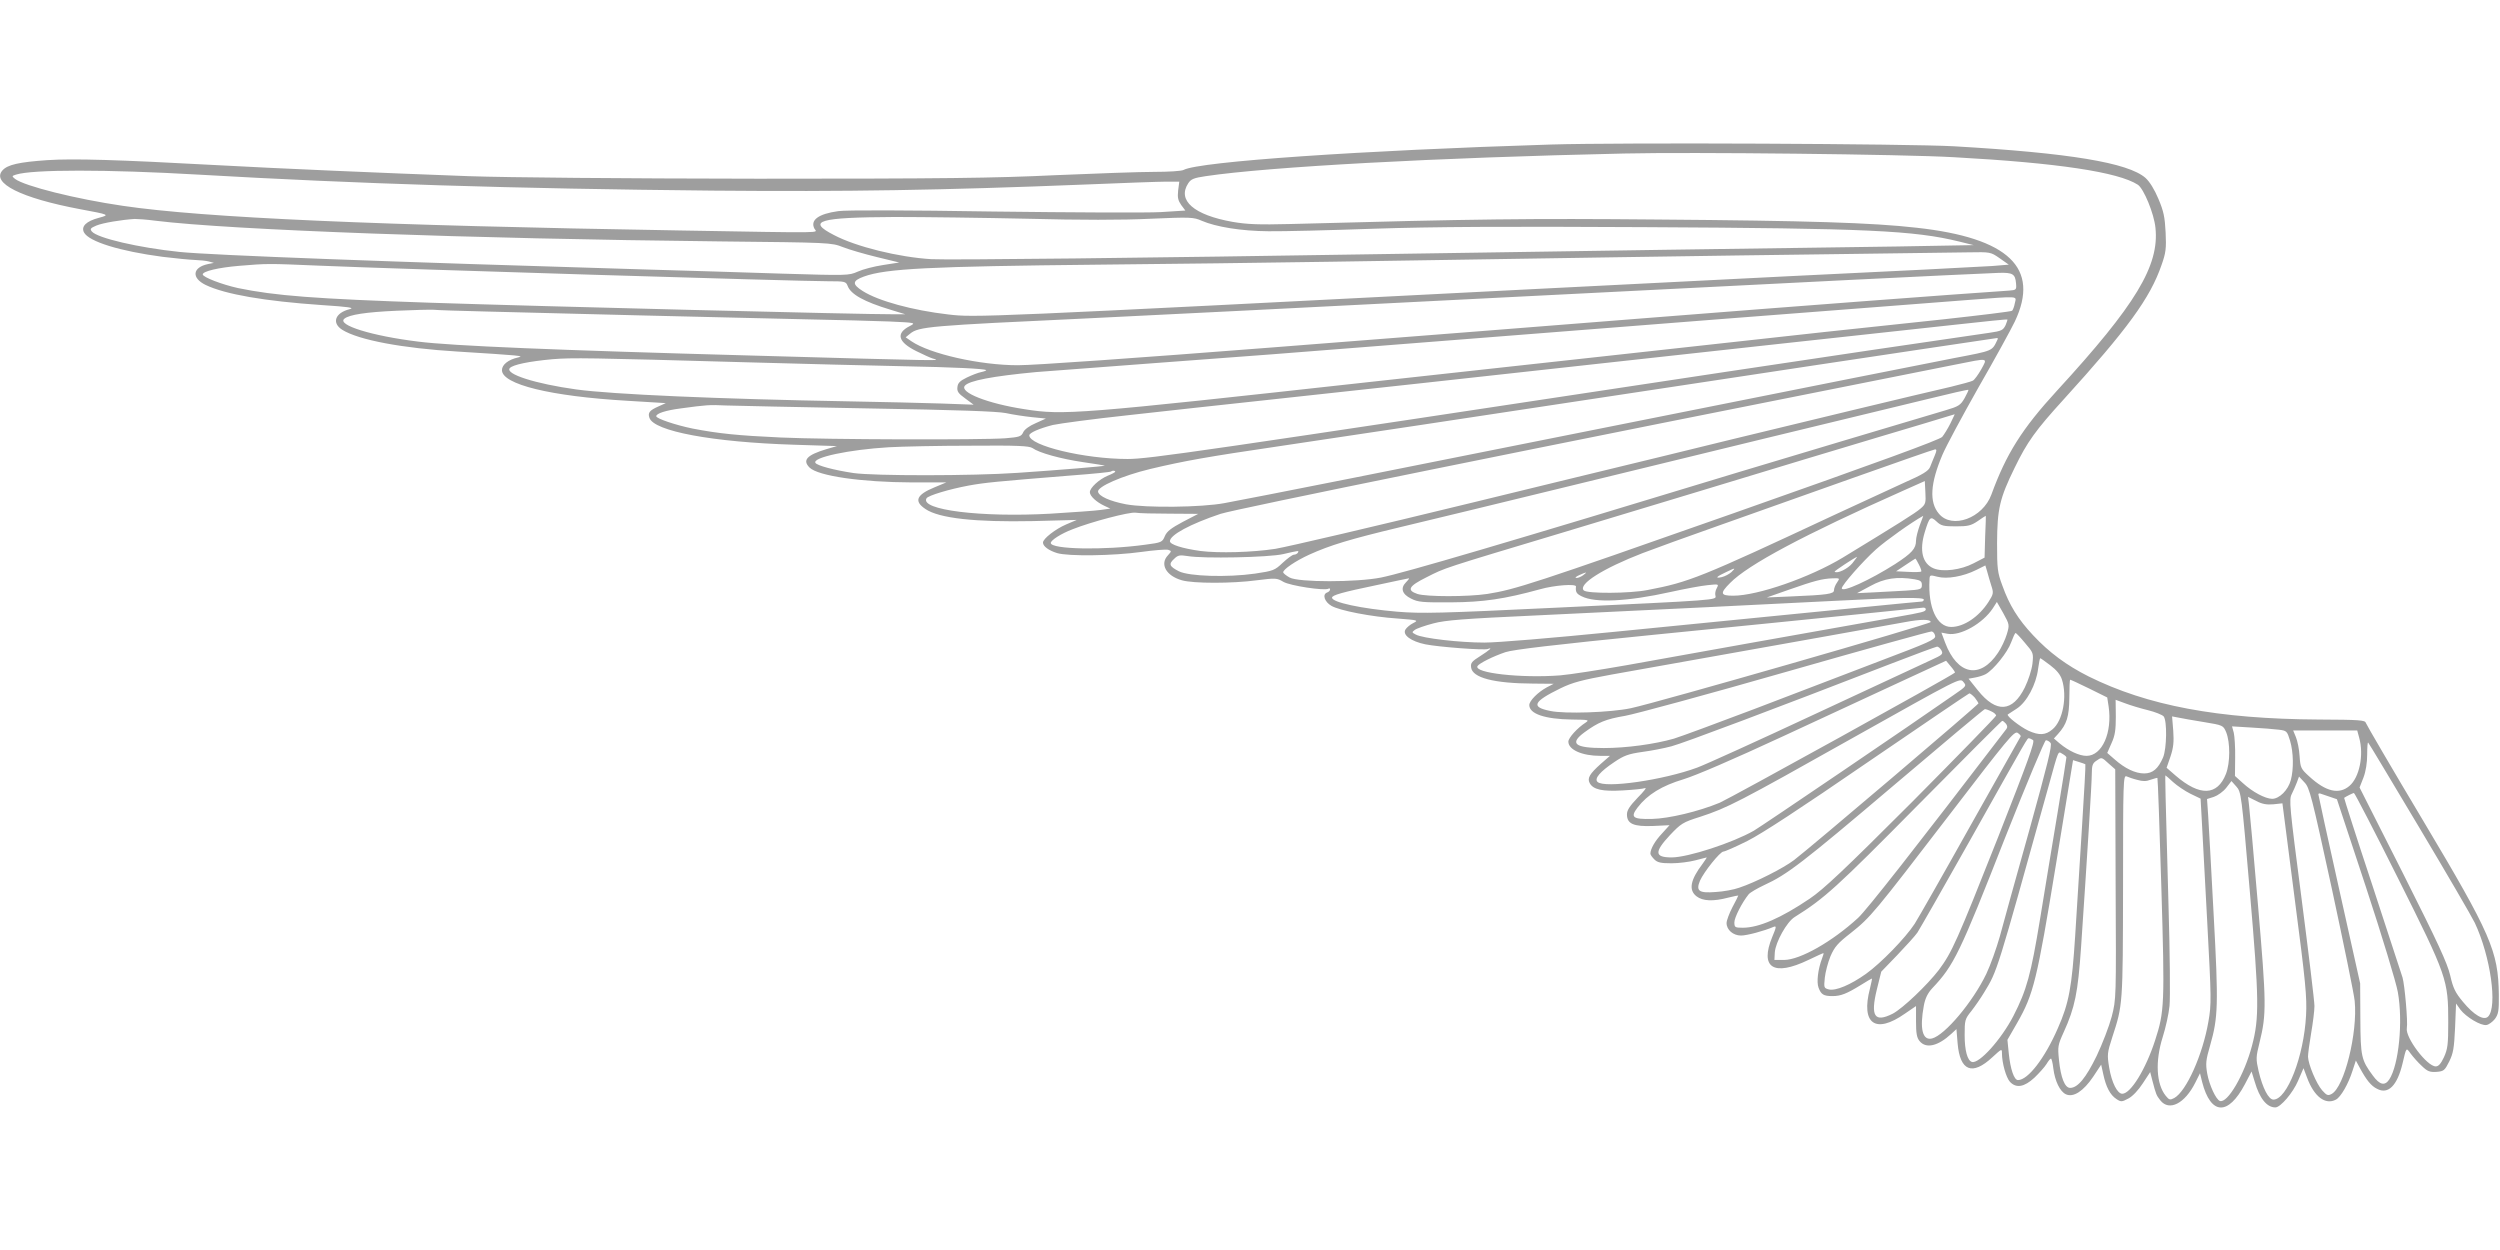 <?xml version="1.0" standalone="no"?>
<!DOCTYPE svg PUBLIC "-//W3C//DTD SVG 20010904//EN"
 "http://www.w3.org/TR/2001/REC-SVG-20010904/DTD/svg10.dtd">
<svg version="1.0" xmlns="http://www.w3.org/2000/svg"
 width="1280pt" height="640pt" viewBox="0 0 1280 640"
 preserveAspectRatio="xMidYMid meet">
<g transform="translate(0,640) scale(0.1,-0.1)"
fill="#9e9e9e" stroke="none">
<path d="M7940 5660 c-969 -30 -1800 -87 -1880 -130 -10 -6 -78 -10 -150 -10
-72 0 -300 -8 -508 -17 -311 -15 -577 -18 -1522 -18 -702 1 -1275 6 -1480 13
-459 17 -971 39 -1300 57 -495 27 -724 34 -859 25 -143 -10 -202 -23 -228 -52
-59 -65 94 -142 397 -199 151 -28 153 -29 97 -44 -65 -17 -93 -44 -77 -75 25
-47 183 -96 403 -125 65 -8 139 -15 165 -16 26 -1 58 -4 72 -8 l25 -7 -30 -6
c-80 -17 -86 -71 -12 -107 100 -48 302 -83 595 -103 140 -9 170 -14 142 -21
-75 -19 -93 -71 -37 -106 84 -52 307 -94 590 -111 319 -20 345 -22 310 -30
-50 -11 -83 -37 -83 -65 0 -73 248 -134 642 -157 l197 -12 -38 -17 c-45 -20
-55 -32 -46 -58 22 -69 324 -125 740 -138 l220 -7 -55 -16 c-99 -30 -123 -56
-85 -94 44 -43 264 -75 525 -76 l175 0 -60 -25 c-93 -38 -107 -71 -47 -111 70
-48 256 -68 551 -62 l224 6 -54 -23 c-54 -23 -119 -73 -119 -93 0 -19 30 -41
73 -54 58 -17 285 -14 430 6 65 9 127 14 138 11 18 -6 18 -7 -1 -28 -43 -45
-10 -105 71 -128 58 -17 259 -17 384 0 97 12 102 12 136 -8 34 -20 211 -47
231 -35 4 3 8 1 8 -4 0 -6 -7 -13 -16 -16 -25 -10 -12 -48 23 -68 41 -24 204
-56 340 -65 104 -8 107 -9 79 -23 -16 -8 -34 -23 -40 -33 -17 -28 29 -61 102
-76 71 -14 300 -31 319 -24 28 11 11 -5 -38 -36 -43 -27 -50 -35 -47 -58 6
-53 116 -82 318 -83 l105 -1 -35 -18 c-46 -25 -90 -69 -90 -91 0 -45 80 -72
218 -74 86 -1 91 -2 70 -16 -42 -27 -88 -78 -88 -97 0 -42 71 -73 164 -73 l49
0 -47 -41 c-57 -51 -70 -73 -57 -98 18 -34 65 -44 169 -38 53 3 105 8 115 12
10 4 -7 -18 -38 -49 -41 -43 -55 -64 -55 -86 0 -48 34 -63 134 -59 l84 4 -39
-43 c-36 -38 -59 -79 -59 -103 0 -5 9 -18 20 -29 16 -16 33 -20 88 -20 37 0
92 7 122 15 30 8 56 15 58 15 2 0 -8 -15 -21 -33 -63 -83 -72 -134 -31 -166
32 -25 86 -27 162 -7 29 7 52 12 52 11 0 -2 -13 -29 -30 -60 -16 -31 -30 -68
-30 -81 0 -35 34 -64 74 -64 30 0 117 23 168 45 14 5 13 -2 -8 -52 -65 -158 6
-204 185 -118 40 19 74 35 77 35 2 0 -1 -12 -7 -27 -21 -55 -29 -122 -18 -150
13 -35 26 -43 71 -43 43 0 73 12 146 57 29 18 54 33 56 33 2 0 -3 -23 -10 -52
-47 -180 28 -234 179 -128 l57 39 0 -78 c0 -62 4 -84 18 -101 33 -41 95 -26
163 37 l26 24 6 -73 c12 -142 75 -167 178 -71 48 44 49 45 49 20 0 -49 21
-124 41 -146 32 -34 73 -27 125 21 24 23 52 54 62 70 9 15 19 28 23 28 3 0 9
-22 12 -50 8 -65 34 -119 65 -133 38 -17 89 16 139 90 l41 62 11 -50 c14 -65
35 -105 67 -126 24 -16 28 -15 62 3 21 11 51 43 73 77 l38 58 11 -43 c19 -72
20 -75 41 -102 45 -57 125 -17 179 91 l24 48 11 -45 c44 -170 133 -174 219
-11 l34 65 16 -52 c25 -86 62 -132 106 -132 26 0 90 75 116 136 l28 65 18 -48
c36 -98 94 -142 148 -113 25 13 64 81 85 148 l17 52 20 -37 c34 -63 58 -93 89
-108 57 -30 103 17 130 130 20 85 18 83 42 50 12 -16 37 -45 57 -63 29 -28 41
-32 75 -30 37 3 42 7 65 53 21 43 25 68 30 173 l5 124 22 -31 c29 -38 105 -84
134 -79 12 2 31 16 43 31 18 25 21 42 20 125 -3 222 -39 306 -388 891 -159
266 -290 491 -293 500 -4 14 -32 16 -241 17 -516 3 -877 71 -1179 221 -113 57
-201 122 -284 211 -76 81 -121 153 -157 254 -25 67 -27 86 -27 218 1 174 13
228 90 385 64 132 107 192 251 350 326 359 443 519 501 688 22 62 25 84 21
167 -4 79 -10 108 -37 172 -20 48 -45 88 -66 107 -89 78 -390 128 -980 162
-230 13 -1704 20 -2065 9z m2065 -65 c530 -29 841 -76 941 -141 30 -20 83
-148 90 -221 20 -193 -100 -393 -504 -833 -180 -196 -260 -324 -336 -532 -44
-121 -202 -179 -269 -98 -50 59 -44 155 18 301 18 43 101 197 184 344 84 146
168 299 187 339 130 274 -31 428 -503 480 -227 26 -559 36 -1323 42 -662 6
-924 3 -1885 -23 -158 -4 -219 -2 -294 11 -198 35 -285 110 -227 198 14 21 28
27 89 36 321 48 1182 95 2142 116 342 8 1435 -4 1690 -19z m-8990 -89 c812
-47 1612 -72 2635 -82 683 -6 1174 2 1900 31 195 8 385 15 421 15 l67 0 -6
-46 c-4 -36 0 -51 16 -74 l21 -28 -127 -8 c-70 -4 -455 -2 -857 3 -439 7 -755
8 -793 2 -102 -14 -145 -46 -122 -90 13 -23 79 -22 -687 -9 -1555 26 -2439 65
-2853 126 -241 35 -504 101 -553 138 -17 14 -17 15 5 22 84 27 466 27 933 0z
m4248 -226 c265 -7 485 -7 627 0 205 9 222 8 262 -10 74 -32 204 -53 343 -54
72 -1 315 5 540 13 303 10 663 12 1385 8 1142 -6 1380 -17 1612 -74 l73 -18
-390 -7 c-214 -3 -752 -11 -1195 -17 -443 -7 -1064 -16 -1380 -21 -1296 -21
-2281 -32 -2371 -27 -168 10 -387 64 -500 124 -140 72 -79 90 311 92 151 0
459 -4 683 -9z m-4468 -10 c390 -48 1611 -92 2890 -106 565 -6 571 -6 630 -29
33 -13 112 -36 174 -51 l115 -28 -83 -13 c-46 -7 -104 -22 -130 -34 -45 -20
-53 -20 -388 -10 -189 6 -499 16 -690 21 -1311 39 -2226 73 -2393 90 -211 22
-422 71 -450 105 -10 13 -7 17 23 30 33 14 131 30 197 34 14 0 61 -3 105 -9z
m9443 -192 l47 -33 -85 -7 c-47 -3 -200 -11 -340 -18 -140 -6 -1042 -51 -2005
-100 -2845 -146 -2864 -146 -3000 -130 -182 21 -358 69 -438 120 -55 35 -54
52 6 74 113 41 333 52 1207 61 333 3 868 10 1190 15 998 16 2021 32 2595 39
303 4 601 8 663 9 113 2 114 2 160 -30z m-8608 -38 c424 -18 2459 -80 2610
-80 86 0 91 -1 100 -24 16 -43 84 -81 220 -122 l75 -23 -65 0 c-142 -1 -1791
40 -2365 59 -594 20 -798 36 -986 75 -82 18 -181 56 -181 70 0 16 80 35 187
44 144 12 147 12 405 1z m8692 -90 c3 -34 2 -35 -37 -38 -284 -19 -1041 -76
-1875 -142 -337 -27 -1228 -97 -1910 -150 -679 -53 -1204 -90 -1288 -90 -195
0 -451 58 -546 123 l-29 20 22 18 c45 37 96 41 911 79 239 11 1223 61 2185
110 1509 77 2235 113 2480 123 70 2 83 -6 87 -53z m-6 -102 c-3 -18 -10 -35
-14 -39 -4 -4 -162 -23 -352 -44 -190 -20 -464 -49 -610 -65 -146 -16 -636
-70 -1090 -120 -454 -50 -1007 -111 -1230 -135 -1504 -166 -1575 -172 -1775
-140 -189 29 -333 86 -305 120 21 26 142 49 365 70 33 3 301 23 595 45 461 34
700 52 1430 110 1320 104 1755 138 2745 214 270 20 249 22 241 -16z m-7826
-43 c129 -3 487 -12 795 -20 308 -7 688 -16 845 -20 157 -3 347 -8 423 -11
135 -6 137 -7 106 -23 -74 -37 -62 -82 33 -129 34 -17 72 -34 82 -37 44 -13
97 -14 -939 15 -984 27 -1522 49 -1694 71 -237 29 -417 85 -378 117 24 21 112
34 267 41 85 4 171 6 190 5 19 -2 141 -6 270 -9z m7779 -69 c-13 -27 -21 -31
-84 -40 -277 -40 -902 -132 -1350 -200 -2719 -412 -2952 -446 -3062 -446 -220
0 -503 68 -503 121 0 13 50 35 120 53 36 8 209 31 385 50 176 20 509 56 740
81 509 55 974 106 1690 185 495 55 1150 126 1810 198 143 16 261 28 263 26 1
-1 -3 -13 -9 -28z m-41 -73 c-30 -62 -17 -57 -226 -97 -108 -21 -813 -161
-1567 -312 -1353 -271 -1983 -396 -2166 -430 -117 -22 -401 -25 -504 -6 -83
16 -138 41 -143 64 -5 26 123 82 268 117 172 41 296 63 650 115 168 25 501 75
740 111 455 69 1566 237 2020 306 247 37 905 136 923 138 5 1 7 -2 5 -6z
m-6403 -118 c286 -8 644 -17 795 -20 265 -5 421 -13 429 -20 2 -2 -10 -7 -25
-10 -16 -3 -49 -16 -74 -28 -35 -17 -46 -28 -48 -49 -3 -22 5 -33 40 -58 l43
-32 -165 6 c-91 3 -302 8 -470 11 -672 12 -1218 36 -1399 61 -210 29 -366 79
-341 109 15 18 100 35 220 46 101 8 181 7 995 -16z m6319 -36 c-16 -28 -35
-54 -43 -58 -9 -5 -59 -18 -111 -31 -158 -36 -817 -195 -1125 -270 -272 -67
-384 -94 -837 -204 -101 -25 -320 -78 -488 -119 -504 -123 -941 -225 -1010
-237 -116 -18 -290 -23 -384 -11 -93 13 -156 33 -156 50 0 32 104 88 259 140
77 25 1551 325 3761 764 176 35 167 37 134 -24z m-85 -147 c-21 -37 -31 -43
-99 -63 -134 -39 -890 -266 -1060 -317 -1183 -360 -1710 -515 -1829 -539 -126
-25 -423 -25 -468 0 -18 10 -33 22 -33 27 0 15 63 58 133 90 108 49 208 79
462 140 230 55 435 105 870 211 392 96 1633 398 1835 446 113 28 206 49 208
47 2 -1 -7 -20 -19 -42z m-5619 -53 c466 -8 663 -15 710 -24 36 -8 97 -17 135
-21 l70 -7 -53 -24 c-31 -13 -57 -32 -63 -46 -10 -22 -19 -25 -92 -31 -124 -9
-914 -7 -1150 4 -218 10 -318 20 -452 46 -87 18 -185 51 -185 63 0 14 48 30
126 40 133 18 146 19 229 15 44 -2 370 -8 725 -15z m5546 -77 c-13 -26 -32
-57 -42 -69 -14 -15 -317 -126 -1069 -391 -1026 -361 -1116 -390 -1260 -413
-100 -15 -312 -15 -358 0 -56 19 -45 40 48 86 97 49 69 40 705 231 283 86 587
177 675 204 365 111 808 245 930 281 105 31 382 114 393 118 1 1 -9 -20 -22
-47z m-4700 -126 c35 -25 144 -55 258 -72 61 -9 112 -17 113 -18 3 -3 -239
-23 -447 -37 -233 -16 -734 -16 -840 -1 -100 15 -186 38 -195 52 -17 28 173
68 375 80 69 4 258 8 420 8 240 2 299 -1 316 -12z m4620 -38 c-8 -18 -18 -45
-24 -59 -8 -20 -36 -38 -134 -81 -67 -31 -226 -104 -353 -163 -695 -325 -746
-345 -960 -386 -91 -18 -309 -19 -326 -2 -31 31 99 113 301 191 58 22 233 86
390 141 157 56 467 166 690 245 223 79 411 145 417 145 10 1 9 -7 -1 -31z
m-4196 -83 c0 -3 -17 -12 -37 -20 -46 -19 -93 -63 -93 -85 0 -20 34 -51 75
-70 l30 -14 -50 -7 c-27 -4 -143 -12 -256 -19 -355 -20 -672 19 -635 79 9 14
114 46 216 65 83 15 133 20 530 52 107 8 197 17 199 20 6 6 21 5 21 -1z m4123
-189 c-26 -23 -119 -81 -398 -251 -169 -102 -436 -195 -561 -195 -66 0 -69 12
-16 65 92 94 377 246 887 473 l110 49 3 -59 c3 -53 1 -60 -25 -82z m-3844 -26
l146 -1 -79 -41 c-60 -32 -82 -49 -92 -73 -13 -31 -16 -33 -101 -44 -210 -29
-483 -24 -483 9 0 14 53 48 111 70 95 38 293 90 323 85 16 -3 94 -5 175 -5z
m3840 -60 c-10 -28 -19 -63 -19 -78 0 -41 -21 -64 -107 -120 -129 -82 -273
-148 -273 -124 0 16 108 139 176 200 52 46 181 138 241 171 0 1 -7 -22 -18
-49z m335 -57 l-3 -108 -56 -29 c-65 -34 -157 -46 -205 -26 -57 24 -74 91 -45
186 24 78 29 83 60 54 23 -22 36 -25 99 -25 62 0 78 4 112 27 21 15 40 27 41
27 1 1 0 -47 -3 -106z m-3519 -83 c-3 -5 -12 -10 -20 -10 -8 0 -33 -19 -57
-41 -41 -39 -48 -42 -143 -56 -142 -20 -337 -14 -389 12 -49 25 -54 37 -24 64
19 19 29 20 68 14 80 -14 418 -7 490 10 82 19 82 19 75 7z m2839 -54 c-24 -29
-78 -55 -91 -43 -2 3 99 70 115 76 2 1 -9 -14 -24 -33z m341 -7 c9 -17 14 -33
12 -35 -3 -3 -33 -4 -67 -2 l-62 3 48 32 c27 18 50 33 51 33 1 0 10 -14 18
-31z m370 -106 c13 -39 12 -44 -14 -85 -49 -76 -126 -128 -191 -128 -73 0
-119 99 -111 241 1 26 2 26 41 16 48 -13 131 1 199 35 l46 23 9 -30 c4 -16 14
-49 21 -72z m-1330 68 c-11 -10 -33 -22 -50 -26 -37 -8 -27 3 23 26 48 23 50
23 27 0z m-759 -16 c-11 -8 -27 -15 -35 -14 -9 0 -2 7 14 14 39 18 45 18 21 0z
m-907 -36 c-30 -30 -21 -61 26 -84 35 -18 59 -20 205 -19 165 1 273 17 455 67
74 21 186 29 184 14 -3 -27 2 -37 29 -50 68 -35 235 -27 455 22 72 16 158 32
190 35 57 6 58 6 47 -15 -7 -12 -10 -29 -7 -39 6 -23 17 -22 -808 -61 -602
-29 -696 -31 -820 -21 -186 16 -335 48 -335 72 0 13 54 28 227 64 87 19 161
34 166 35 4 1 -2 -8 -14 -20z m2207 -1 c-9 -12 -16 -30 -16 -40 0 -19 -33 -24
-225 -32 l-119 -5 114 40 c131 46 170 56 223 58 37 1 38 1 23 -21z m397 16
c30 -5 37 -11 37 -29 0 -22 -5 -24 -82 -29 -46 -3 -120 -7 -166 -9 l-84 -4 69
37 c71 39 135 49 226 34z m47 -104 c0 -5 -5 -10 -11 -10 -10 0 -385 -37 -1574
-155 -322 -32 -597 -55 -665 -55 -127 0 -317 22 -351 41 -21 11 -21 12 -5 24
9 7 52 22 94 33 63 17 158 24 527 41 622 30 1232 59 1535 75 328 17 450 19
450 6z m425 -177 c-8 -27 -28 -70 -45 -95 -91 -137 -208 -115 -271 52 l-19 51
32 -6 c66 -12 180 53 231 130 l21 33 33 -58 c32 -58 32 -60 18 -107z m-415
128 c0 -13 -14 -16 -150 -40 -346 -61 -1168 -208 -1383 -247 -137 -24 -290
-48 -340 -52 -198 -15 -444 12 -422 48 9 14 78 49 143 71 39 13 249 38 760 89
389 39 856 85 1037 104 182 19 336 34 343 35 6 0 12 -3 12 -8z m25 -66 c-1
-10 -1402 -413 -1535 -441 -103 -22 -339 -30 -413 -14 -100 20 -88 47 53 116
62 30 107 42 260 70 915 163 1446 258 1505 269 79 15 130 15 130 0z m23 -71
c3 -18 -31 -33 -290 -131 -161 -62 -448 -171 -638 -244 -190 -72 -374 -140
-410 -151 -98 -28 -243 -48 -358 -48 -150 0 -178 23 -99 81 70 51 108 67 208
84 51 9 423 110 824 225 402 115 737 208 745 207 8 -1 16 -11 18 -23z m460
-36 c43 -50 44 -52 38 -107 -4 -32 -21 -84 -39 -121 -63 -127 -146 -132 -240
-15 l-48 60 33 6 c18 3 43 11 54 17 40 21 114 114 131 163 10 27 20 49 23 48
3 0 25 -23 48 -51z m-428 -38 c10 -19 5 -23 -52 -49 -35 -16 -301 -140 -593
-276 -291 -136 -564 -260 -605 -275 -173 -64 -476 -108 -511 -73 -17 17 14 53
86 101 50 34 73 42 143 52 46 6 113 19 150 29 61 16 536 195 1122 422 124 48
230 87 237 88 7 1 17 -8 23 -19z m557 -76 c32 -24 52 -48 60 -73 28 -87 5
-211 -48 -255 -36 -31 -69 -32 -124 -7 -42 20 -114 76 -105 83 3 2 24 16 46
30 51 33 99 123 109 203 4 30 9 55 11 55 2 0 25 -16 51 -36z m-488 -38 c-19
-18 -1151 -643 -1204 -666 -109 -45 -260 -81 -347 -83 -98 -2 -112 8 -74 58
51 67 125 112 235 145 65 20 251 100 514 222 227 105 506 235 621 288 l210 97
24 -29 c14 -16 23 -30 21 -32z m-7 -115 c-200 -140 -984 -672 -1022 -694 -108
-62 -338 -137 -421 -137 -88 0 -90 27 -9 114 57 60 66 66 155 94 140 46 193
73 785 406 544 305 545 306 562 285 18 -21 17 -22 -50 -68z m694 34 l93 -46 7
-45 c20 -135 -33 -254 -113 -254 -37 0 -91 25 -138 64 l-29 25 21 23 c45 50
57 89 58 185 0 51 2 93 4 93 3 0 46 -20 97 -45z m-585 -47 c10 -13 18 -26 19
-29 0 -7 -863 -741 -945 -803 -54 -41 -198 -114 -280 -141 -27 -10 -82 -20
-120 -22 -87 -7 -103 5 -81 58 20 45 103 149 120 149 7 0 62 24 122 54 74 37
271 166 619 405 281 192 514 350 518 351 5 0 17 -10 28 -22z m886 -64 c37 -9
74 -24 81 -32 18 -23 16 -164 -3 -210 -25 -58 -53 -82 -97 -82 -45 0 -98 25
-151 72 l-38 33 22 50 c18 39 22 68 22 136 l-1 86 49 -18 c26 -10 79 -26 116
-35z m-802 -6 c14 -6 25 -16 25 -22 0 -5 -195 -205 -432 -444 -347 -347 -451
-445 -522 -493 -148 -100 -261 -149 -343 -149 -40 0 -43 2 -43 28 0 24 39 101
73 143 7 9 43 30 79 47 118 54 195 113 663 510 253 215 463 391 467 391 4 1
19 -4 33 -11z m1089 -55 c98 -16 99 -17 114 -52 21 -52 21 -156 -1 -213 -44
-113 -134 -116 -258 -9 l-46 40 20 58 c15 45 18 74 14 132 l-6 73 32 -6 c18
-4 76 -14 131 -23z m-1014 -8 c8 -10 9 -19 3 -27 -463 -605 -716 -928 -760
-968 -133 -122 -296 -214 -378 -215 l-50 0 2 39 c4 52 61 156 102 181 152 95
213 150 628 570 236 239 431 434 434 434 4 1 12 -6 19 -14z m1397 -31 c41 -5
43 -7 58 -56 18 -60 19 -147 4 -202 -14 -52 -59 -96 -96 -96 -36 1 -100 35
-150 81 l-40 36 1 94 c1 52 -3 109 -7 127 l-9 33 99 -6 c54 -3 117 -8 140 -11z
m-1321 -34 c-2 -3 -117 -207 -256 -455 -138 -247 -268 -475 -287 -505 -47 -72
-172 -201 -249 -256 -80 -57 -155 -88 -190 -80 -26 7 -26 9 -21 60 3 29 16 78
29 110 21 48 37 67 104 119 102 81 118 101 508 609 295 385 329 426 346 416
10 -7 17 -14 16 -18z m1733 -7 c25 -89 1 -204 -50 -247 -53 -45 -120 -30 -205
48 -43 39 -46 44 -50 104 -2 35 -11 79 -19 98 l-14 34 164 0 164 0 10 -37z
m-1670 -12 c11 -7 -24 -104 -179 -498 -211 -533 -236 -589 -303 -679 -60 -78
-185 -197 -236 -224 -93 -47 -115 -14 -82 122 l23 93 82 85 c45 47 92 99 103
115 11 17 132 228 268 470 305 543 294 525 303 525 4 0 13 -4 21 -9z m90 -15
c9 -11 -16 -111 -109 -447 -67 -239 -135 -483 -151 -544 -17 -60 -48 -147 -69
-191 -69 -144 -212 -314 -278 -331 -49 -12 -64 50 -42 168 7 38 20 64 43 89
111 117 141 179 372 768 111 280 204 502 210 502 7 0 18 -6 24 -14z m1887
-432 c141 -236 269 -456 285 -489 81 -172 117 -431 68 -480 -22 -22 -73 8
-129 76 -39 47 -50 69 -65 135 -15 64 -62 165 -241 521 l-223 441 20 51 c12
32 19 76 19 118 0 36 2 64 5 61 3 -2 120 -198 261 -434z m-1806 358 c0 -4 -20
-131 -45 -282 -25 -151 -66 -397 -90 -546 -47 -285 -68 -362 -136 -495 -63
-122 -177 -248 -213 -236 -23 7 -37 59 -37 137 0 76 1 82 34 123 18 23 48 66
66 96 68 112 62 93 327 1046 57 206 50 188 74 175 11 -6 20 -14 20 -18z m217
-32 l33 -29 2 -588 c3 -587 3 -588 -20 -678 -13 -49 -48 -140 -77 -201 -55
-113 -97 -164 -136 -164 -27 0 -48 52 -57 143 -7 68 -6 76 24 142 58 127 73
203 89 435 32 472 55 842 55 889 0 40 4 53 22 65 29 20 27 21 65 -14z m-120
-3 c2 -2 -6 -145 -17 -318 -11 -173 -27 -424 -35 -559 -17 -264 -32 -347 -89
-475 -67 -154 -153 -265 -204 -265 -20 0 -39 57 -47 136 l-7 70 50 87 c84 147
101 217 198 808 l88 537 29 -9 c16 -5 31 -10 34 -12z m266 -80 c28 -8 46 -8
69 1 17 6 33 10 34 9 2 -2 11 -252 20 -557 18 -603 16 -639 -32 -787 -48 -148
-125 -273 -168 -273 -25 0 -54 56 -67 134 -11 67 -10 75 16 156 54 165 54 164
55 774 0 537 1 568 18 561 9 -4 34 -13 55 -18z m183 -11 c21 -19 61 -46 89
-60 l52 -25 6 -108 c3 -59 16 -295 28 -523 21 -394 22 -420 6 -511 -29 -169
-113 -357 -175 -391 -21 -11 -26 -10 -43 11 -49 60 -55 178 -16 301 15 47 31
119 35 160 4 41 2 269 -5 505 -17 604 -18 675 -16 675 1 0 19 -15 39 -34z
m813 -546 c61 -283 114 -542 117 -575 16 -162 -53 -441 -118 -476 -19 -10 -25
-8 -49 19 -29 33 -71 133 -72 172 0 14 7 68 16 120 9 52 17 115 17 139 0 24
-30 272 -66 550 -62 477 -65 507 -50 536 8 16 20 43 26 59 l11 30 28 -30 c26
-27 36 -66 140 -544z m-420 -13 c48 -557 49 -649 11 -792 -39 -148 -125 -295
-164 -282 -20 7 -54 80 -65 140 -9 52 -7 69 15 145 41 143 43 208 18 667 -12
231 -25 459 -28 507 l-6 87 35 11 c20 7 48 27 63 46 l27 35 25 -28 c25 -28 26
-36 69 -536z m411 483 l35 -12 149 -451 c82 -249 155 -490 163 -537 27 -151 5
-372 -44 -447 -23 -34 -49 -28 -84 20 -59 80 -63 96 -64 292 l-1 180 -107 480
c-59 264 -107 484 -107 488 0 5 6 6 13 3 6 -2 28 -10 47 -16z m348 -417 c252
-504 257 -519 257 -738 0 -113 -3 -136 -22 -178 -16 -34 -28 -47 -42 -47 -45
0 -157 149 -148 196 6 31 -11 221 -22 259 -6 17 -75 230 -155 474 -81 244
-145 445 -144 446 11 8 44 24 50 25 4 0 106 -197 226 -437z m-638 379 l46 5
63 -490 c56 -427 63 -503 58 -596 -11 -209 -97 -431 -167 -431 -25 0 -55 58
-76 146 -14 62 -14 71 5 147 36 146 35 199 -8 702 -22 259 -43 489 -46 513
l-5 42 42 -21 c30 -16 54 -20 88 -17z"/>
</g>
</svg>
